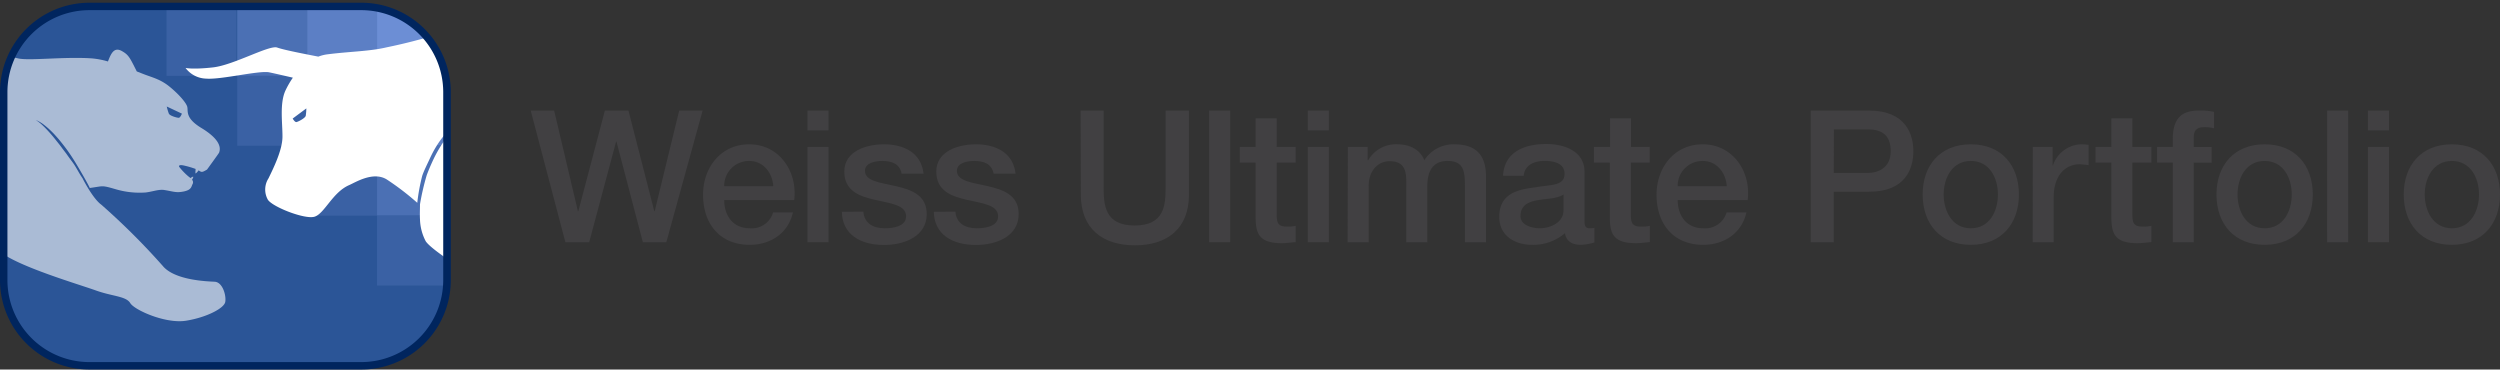 <svg xmlns="http://www.w3.org/2000/svg" xmlns:xlink="http://www.w3.org/1999/xlink" viewBox="0 0 504.65 74.59"><rect x="0" y="0" width="504.65" height="74.59" fill="#333333" stroke="none"/><defs><clipPath id="a"><path d="M72.86,1.2H18.11A17.29,17.29,0,0,0,.75,18.42V56.51A17.29,17.29,0,0,0,18.11,73.73H72.86A17.29,17.29,0,0,0,90.22,56.51V18.42A17.29,17.29,0,0,0,72.86,1.2Z" style="fill:none"/></clipPath><clipPath id="b"><path d="M72.86,1.3H18.11A17.3,17.3,0,0,0,.75,18.53V56.62A17.29,17.29,0,0,0,18.11,73.84H72.86A17.29,17.29,0,0,0,90.22,56.62V18.53A17.3,17.3,0,0,0,72.86,1.3Z" style="fill:none"/></clipPath></defs><path d="M107.13,22.32h4.73l4.8,20.33h.08l5.36-20.33h4.76l5.22,20.33h.07l4.95-20.33h4.73L134.5,48.9h-4.73l-5.33-20.32h-.07L118.93,48.9h-4.8Z" style="fill:#414042"/><path d="M146.19,40.38c0,3,1.64,5.7,5.17,5.7a4.48,4.48,0,0,0,4.7-3.21h4c-.93,4.21-4.51,6.55-8.72,6.55-6,0-9.42-4.2-9.42-10.12,0-5.47,3.58-10.17,9.31-10.17,6.07,0,9.79,5.48,9.09,11.25Zm9.9-2.79c-.15-2.68-2-5.1-4.84-5.1a5,5,0,0,0-5.06,5.1Z" style="fill:#414042"/><path d="M163,22.32h4.24v4H163Zm0,7.34h4.24V48.9H163Z" style="fill:#414042"/><path d="M174.27,42.72c.22,2.46,2.08,3.36,4.35,3.36,1.6,0,4.4-.34,4.28-2.54s-3.2-2.49-6.29-3.2-6.18-1.79-6.18-5.7c0-4.2,4.54-5.51,8-5.51,3.95,0,7.52,1.64,8,5.92h-4.43c-.37-2-2-2.56-3.91-2.56-1.22,0-3.49.29-3.49,2,0,2.08,3.12,2.38,6.25,3.09s6.22,1.82,6.22,5.62c0,4.58-4.62,6.25-8.6,6.25-4.84,0-8.45-2.15-8.53-6.7Z" style="fill:#414042"/><path d="M192.85,42.72c.22,2.46,2.08,3.36,4.35,3.36,1.6,0,4.4-.34,4.28-2.54s-3.2-2.49-6.29-3.2S189,38.55,189,34.64c0-4.2,4.54-5.51,8-5.51,3.95,0,7.52,1.64,8,5.92h-4.43c-.38-2-2-2.56-3.91-2.56-1.23,0-3.5.29-3.5,2,0,2.08,3.12,2.38,6.25,3.09s6.22,1.82,6.22,5.62c0,4.58-4.62,6.25-8.6,6.25-4.84,0-8.45-2.15-8.53-6.7Z" style="fill:#414042"/><path d="M218.13,22.32h4.65V37.81c0,3.57.23,7.71,6.26,7.71s6.25-4.14,6.25-7.71V22.32H240v17c0,6.81-4.36,10.2-10.91,10.2s-10.91-3.39-10.91-10.2Z" style="fill:#414042"/><path d="M244.08,22.32h4.25V48.9h-4.25Z" style="fill:#414042"/><path d="M250.26,29.66h3.2V23.88h4.25v5.78h3.83v3.16h-3.83V43.1c0,1.75.15,2.64,2.05,2.64a7.14,7.14,0,0,0,1.78-.15v3.28c-.93.07-1.82.22-2.75.22-4.43,0-5.25-1.71-5.33-4.91V32.82h-3.2Z" style="fill:#414042"/><path d="M264,22.32h4.24v4H264Zm0,7.34h4.24V48.9H264Z" style="fill:#414042"/><path d="M272.08,29.66h4v2.68h.11a6.45,6.45,0,0,1,5.92-3.21c2.35,0,4.55,1,5.4,3.21a7,7,0,0,1,6-3.21c4.06,0,6.45,1.79,6.45,6.48V48.9h-4.25V37.66c0-3-.19-5.17-3.5-5.17-2.87,0-4.09,1.89-4.09,5.13V48.9h-4.25V36.54c0-2.64-.82-4-3.39-4-2.19,0-4.2,1.78-4.2,5V48.9h-4.25Z" style="fill:#414042"/><path d="M319.85,44.62c0,1,.23,1.46,1,1.46a5.47,5.47,0,0,0,1-.08v2.94a10.75,10.75,0,0,1-2.68.48c-1.71,0-2.94-.59-3.28-2.34a9.84,9.84,0,0,1-6.66,2.34c-3.46,0-6.59-1.86-6.59-5.62,0-4.8,3.83-5.58,7.41-6,3-.56,5.77-.22,5.77-2.72,0-2.19-2.27-2.6-4-2.6-2.39,0-4.06,1-4.25,3H303.4c.29-4.95,4.5-6.41,8.75-6.41,3.76,0,7.7,1.53,7.7,5.59Zm-4.24-5.36c-1.3.86-3.35.82-5.21,1.15s-3.47,1-3.47,3.21c0,1.9,2.42,2.46,3.91,2.46,1.87,0,4.77-1,4.77-3.65Z" style="fill:#414042"/><path d="M321.75,29.66H325V23.88h4.24v5.78H333v3.16H329.2V43.1c0,1.75.15,2.64,2.05,2.64a7.26,7.26,0,0,0,1.79-.15v3.28c-.94.07-1.83.22-2.76.22-4.43,0-5.25-1.71-5.32-4.91V32.82h-3.21Z" style="fill:#414042"/><path d="M338.66,40.38c0,3,1.64,5.7,5.17,5.7a4.48,4.48,0,0,0,4.7-3.21h4c-.93,4.21-4.51,6.55-8.72,6.55-6,0-9.42-4.2-9.42-10.12,0-5.47,3.58-10.17,9.31-10.17,6.07,0,9.8,5.48,9.09,11.25Zm9.9-2.79c-.15-2.68-2-5.1-4.84-5.1a5,5,0,0,0-5.06,5.1Z" style="fill:#414042"/><path d="M365.51,22.32h11.72c7.6,0,9,4.92,9,8.23s-1.45,8.19-9,8.15h-7.07V48.9h-4.65Zm4.65,12.59H377c2.09,0,4.66-1,4.66-4.4,0-3.5-2.12-4.39-4.58-4.39h-6.89Z" style="fill:#414042"/><path d="M388.11,39.26c0-5.88,3.53-10.13,9.72-10.13s9.71,4.25,9.71,10.13S404,49.42,397.83,49.42,388.11,45.18,388.11,39.26Zm15.19,0c0-3.31-1.68-6.77-5.47-6.77s-5.48,3.46-5.48,6.77,1.68,6.82,5.48,6.82S403.3,42.61,403.3,39.26Z" style="fill:#414042"/><path d="M410.34,29.66h4v3.72h.07A6.23,6.23,0,0,1,420,29.13a9.47,9.47,0,0,1,1.6.12v4.09a16.19,16.19,0,0,0-1.83-.18c-2.9,0-5.21,2.34-5.21,6.58V48.9h-4.24Z" style="fill:#414042"/><path d="M423,29.66h3.2V23.88h4.24v5.78h3.84v3.16h-3.84V43.1c0,1.75.15,2.64,2.05,2.64a7.22,7.22,0,0,0,1.79-.15v3.28c-.93.07-1.83.22-2.76.22-4.43,0-5.25-1.71-5.32-4.91V32.82H423Z" style="fill:#414042"/><path d="M435.43,29.66h3.17V28.05c0-4.91,2.57-5.73,5.32-5.73a12.27,12.27,0,0,1,3,.26V25.9a7.14,7.14,0,0,0-2-.23c-1.16,0-2.09.41-2.09,2v2h3.61v3.16h-3.61V48.9H438.6V32.82h-3.17Z" style="fill:#414042"/><path d="M447.42,39.26c0-5.88,3.54-10.13,9.72-10.13s9.72,4.25,9.72,10.13-3.54,10.16-9.72,10.16S447.42,45.18,447.42,39.26Zm15.19,0c0-3.31-1.67-6.77-5.47-6.77s-5.47,3.46-5.47,6.77,1.67,6.82,5.47,6.82S462.61,42.61,462.61,39.26Z" style="fill:#414042"/><path d="M469.76,22.32H474V48.9h-4.25Z" style="fill:#414042"/><path d="M478,22.32h4.25v4H478Zm0,7.34h4.25V48.9H478Z" style="fill:#414042"/><path d="M485.22,39.26c0-5.88,3.53-10.13,9.71-10.13s9.72,4.25,9.72,10.13-3.54,10.16-9.72,10.16S485.22,45.18,485.22,39.26Zm15.19,0c0-3.31-1.68-6.77-5.48-6.77s-5.47,3.46-5.47,6.77,1.68,6.82,5.47,6.82S500.41,42.61,500.41,39.26Z" style="fill:#414042"/><path d="M72.86,1.2H18.11A17.29,17.29,0,0,0,.75,18.42V56.51A17.29,17.29,0,0,0,18.11,73.73H72.86A17.29,17.29,0,0,0,90.22,56.51V18.42A17.29,17.29,0,0,0,72.86,1.2Z" style="fill:#2b5597"/><g style="clip-path:url(#a)"><rect x="47.89" y="1.2" width="14.11" height="14.11" style="fill:#4b70b4"/><rect x="33.62" y="1.2" width="14.11" height="14.11" style="fill:#3a61a4"/><rect x="47.89" y="15.31" width="14.11" height="14.11" style="fill:#3a61a4"/><rect x="62" y="1.2" width="14.11" height="14.11" style="fill:#5c7fc5"/><rect x="62" y="15.31" width="14.11" height="14.11" style="fill:#4b70b4"/><rect x="76.11" y="1.2" width="14.11" height="14.11" style="fill:#6c8ed5"/><rect x="62" y="29.42" width="14.11" height="14.11" style="fill:#3a61a4"/><rect x="76.11" y="15.31" width="14.11" height="14.11" style="fill:#5c7fc5"/><rect x="76.11" y="29.42" width="14.11" height="14.11" style="fill:#4b70b4"/><rect x="76.11" y="43.53" width="14.11" height="14.11" style="fill:#3a61a4"/></g><g style="clip-path:url(#b)"><path d="M108.57,47.57s2.86,1.79,3.82,2.62,2,3.9,3.73,5.44S120,59.7,120.94,60s1.41,0,1.58.45.91,6.19.91,6.19-2.74-.16-3.44-.75a9.58,9.58,0,0,1-1.58-2.44s-7.44-6.19-7.93-6.94-4.7-.83-5-1.08-7.22-7.81-7.22-7.81S106.36,48.11,108.57,47.57Z" style="fill:#fff"/><path d="M157,52.15s-1.31,4.45-.13,6.76,1.78,6,.66,6.67-7,10.08-8,10.42c-2.83,1-3.91,5.16-3.67,5.6a2,2,0,0,0,1.26.35c1.8,0,3.6.64,5,.64,1,0,1.64-4,1.83-4.53s4.4-5.82,7.08-7,9.47-6.31,9.84-7.63A35.47,35.47,0,0,1,162,58,45.87,45.87,0,0,1,157,52.15Z" style="fill:#fff"/><path d="M202.64,68.94c-.19-.25-.31-1.43-3.8-5S193.67,53.68,192,47.45a32.93,32.93,0,0,0-3-7.67c1.25-9.18-9.75-17.45-17.12-21.42s-16.68-4.68-27-5.18S128.32,3.07,120.6,1.24s-12.21-2-21.93,1.91a109.14,109.14,0,0,1-20.6,6.4c-3.51.83-7.36.83-11.92,1.41a7.7,7.7,0,0,0-1.89.47c-2.47-.48-7-1.35-8.3-1.83-1.58-.57-8.78,3.53-12.94,4s-5.57.11-5.57.11a5.36,5.36,0,0,0,4.16,2.16c3,.25,10.66-1.68,12.73-1.27.92.19,2.89.64,4.78,1.08a18,18,0,0,0-1.49,2.58c-1.22,2.61-.59,6.63-.61,9.37S55.11,34.11,54.2,36A4.18,4.18,0,0,0,54,40.18c.61,1.44,7.45,4.16,9.47,3.57s3.64-4.92,7-6.38c1.31-.57,4.84-2.82,7.58-1.16a53.16,53.16,0,0,1,6.18,4.73,39.23,39.23,0,0,1,1-5.45c.33-1,1-2.32,1.43-3.26.22-.47.44-.94.68-1.4s.5-.91.77-1.35A19.72,19.72,0,0,1,89.93,27a14.26,14.26,0,0,1,4.92-3.71,18.86,18.86,0,0,0-4.43,4.11,26.51,26.51,0,0,0-3.11,5.16c-.42.92-.82,1.85-1.17,2.8a48.75,48.75,0,0,0-1.36,5.88c0,1-.06,2,0,3.06a10.09,10.09,0,0,0,1.17,4.42c1.43,2.06,10.28,7.46,12.6,8.54a19.25,19.25,0,0,1,6.33,6c.59,1.25,3.14.24,3.64-2,.44-2,1.08-3.15.25-3.57a13.26,13.26,0,0,0-2.41-.74c-1.41-1.25-9.63-10.3-9.63-10.3,2.9,1.32,17.69.91,23-1.08s17.56,0,23.29,2.49c5.27,2.29,12.85,3.1,14,3.22a5.48,5.48,0,0,1-.22-.72,3.13,3.13,0,0,1,0-1.36,2,2,0,0,1,.12-.34c0-.05,0-.1.07-.16l0-.06,0-.06a3.06,3.06,0,0,0,.13-.56c.1-.81.13-1.66.18-2.51s.12-1.71.22-2.56a20.55,20.55,0,0,1,.51-2.55,13.24,13.24,0,0,1,.93-2.43,9.35,9.35,0,0,1,1.48-2.15,8,8,0,0,1,2-1.59,10.28,10.28,0,0,0-3,4,14.83,14.83,0,0,0-.78,2.36,22.39,22.39,0,0,0-.45,2.47c-.11.83-.19,1.67-.26,2.51a25.7,25.7,0,0,1-.31,2.57,3.85,3.85,0,0,1-.21.66l0,.09,0,.08-.06.12a1.51,1.51,0,0,0-.12.26,2.68,2.68,0,0,0-.13,1.17A6,6,0,0,0,158,52.8c1.84,2.69,6.6,7.24,10.27,8.91A25.52,25.52,0,0,0,175.92,64c.49,2.41-7.1,12.92-8.73,14.2-2.45,1.9-3.84,3.5-3.69,5.09,0,.35.15.54,1.37.54h6.63c1.75,0,0-1.14,2.42-4.05s7.48-12.38,9.47-15.45,1.5-4.24-.08-5.4-7.23-5-7.23-5,7.17-3,10.86-8.84a38.09,38.09,0,0,1,2.43,5.72A49.18,49.18,0,0,0,195.91,63c2.56,3.61,1.56,4.67,2.62,6.6S203,73.49,203,73.49A13,13,0,0,0,202.64,68.94ZM61.72,23.36c-.11.5-1.53,1.21-1.87,1.28s-.77-.71-.77-.71l2.76-2.05A11.73,11.73,0,0,1,61.72,23.36Z" style="fill:#fff"/><g style="opacity:0.6"><path d="M-82.15,80a12.47,12.47,0,0,0,2.4,3.86h7s3.2-2,.84-3.46c-1.43-.88-1.35-2.66-1.54-5-.17-2.11,2.07-5.12,2.51-5.7s.83-1.45,1.3-2.14a12.81,12.81,0,0,1,.9-1.19c.33-.38.68-.73,1-1.07,1.45-1.35,3-2.58,4.55-3.79l2.35-1.81c.39-.29.79-.58,1.16-.89s.74-.63,1.1-1a31,31,0,0,0,3.8-4.44,41.29,41.29,0,0,0,3.06-5A42.16,42.16,0,0,0-49.27,43,52,52,0,0,1-44.5,32.22a48.2,48.2,0,0,0-2.42,5.39c-.71,1.83-1.32,3.69-1.91,5.58A40.43,40.43,0,0,1-53,51.92a37.18,37.18,0,0,0,5.9,1.2l.83.1h0s2.33-.05,8.28.35c1.16,0,2.32-.09,3.48-.19a44.77,44.77,0,0,0,6.23-.92,38.29,38.29,0,0,0,6-1.85c2-.75,3.87-1.67,5.87-2.41a20.39,20.39,0,0,1,3.07-.9A14.91,14.91,0,0,1-10.12,47a16.83,16.83,0,0,1,3.17.36,17.31,17.31,0,0,1,2.11.57c-1-.5-1.93-1-2.87-1.62s-1.73-1.11-2.55-1.73a13.13,13.13,0,0,1-2.28-2.13,18.84,18.84,0,0,1-3-5.39,21.72,21.72,0,0,1-.88-3,15.62,15.62,0,0,1-.39-3,24,24,0,0,0,1.71,5.82,24.21,24.21,0,0,0,1.34,2.7,17.55,17.55,0,0,0,1.7,2.48,13.69,13.69,0,0,0,2.17,2.06c.78.63,1.61,1.21,2.45,1.78,1.33.9,2.7,1.76,4.08,2.59A17.21,17.21,0,0,1,0,50.8c3.63,3,16,6.62,19.35,7.83s6.09,1.14,6.94,2.55,7.14,4.22,11.26,3.56,7.69-2.5,7.92-3.79-.52-4-2.14-4.08-8.11-.3-10.49-3.21A140.59,140.59,0,0,0,20.43,41.3c-1.68-1.2-3.72-5.2-3.78-5.34-.71-1-1.21-2.11-1.91-3.08-.38-.52-.75-1-1.14-1.56s-.76-1-1.15-1.54-.78-1-1.18-1.51-.81-1-1.23-1.47-.86-.94-1.32-1.38a9.18,9.18,0,0,0-1.5-1.2,6.93,6.93,0,0,1,1.69,1,15.07,15.07,0,0,1,1.47,1.29c.47.45.9.94,1.33,1.43s.82,1,1.22,1.51c.78,1,1.52,2.1,2.2,3.2s2.5,4.22,3,5.3l1.95-.3c.92-.12,1.39,0,3.42.59a17.08,17.08,0,0,0,5.83.62c1.3-.12,2.72-.7,3.87-.5,1.89.31,2.38.61,3.94.28s1.46-1,1.75-1.51a.74.74,0,0,0-.13-.84c.13-.21.29-.51.24-.6s-.37.12-.55.26c-.11-.1-.24-.2-.36-.29a12.77,12.77,0,0,1-1.93-2c-.08-.19,0-.47,1-.24a18.47,18.47,0,0,1,2.32.68c0,.36-.09,1,.05.9a3.23,3.23,0,0,0,.56-.61l.11.07c.54.38.71.28,1.59-.23,0,0,2.37-3.26,2.42-3.39.54-1.29-.25-3-3.55-5S38,22.46,37.81,21.6,36,18.92,34.16,17.44s-3.44-1.8-5.27-2.52l-1.28-.5c-1.4-2.78-1.62-3.33-3-4.11-1.61-.92-2.22.56-2.82,2.1a16.28,16.28,0,0,0-3.21-.62c-5.52-.39-12.75.52-14.92,0C-8.66,9-12.4,11.22-17,13.06s-4.6,3.2-11.59,3.41S-40,13.18-44.81,13C-56,12.5-63.62,17-68.83,22.76s-3.46,20.15-4.24,24.66-4.43,10.46-5.34,13.49-3.48,1.15-5,3.43S-83.53,76.28-82.15,80ZM33.66,21.5l3.06,1.44s-.31.84-.65.84-1.86-.41-2-.88A11.35,11.35,0,0,1,33.66,21.5Z" style="fill:#fff"/></g></g><path d="M72.86,74.59H18.11A18.06,18.06,0,0,1,0,56.62V18.53A18.07,18.07,0,0,1,18.11.55H72.86A18.07,18.07,0,0,1,91,18.53V56.62A18.06,18.06,0,0,1,72.86,74.59ZM18.11,2.05A16.56,16.56,0,0,0,1.5,18.53V56.62A16.56,16.56,0,0,0,18.11,73.09H72.86A16.56,16.56,0,0,0,89.47,56.62V18.53A16.56,16.56,0,0,0,72.86,2.05Z" style="fill:#00255e"/></svg>